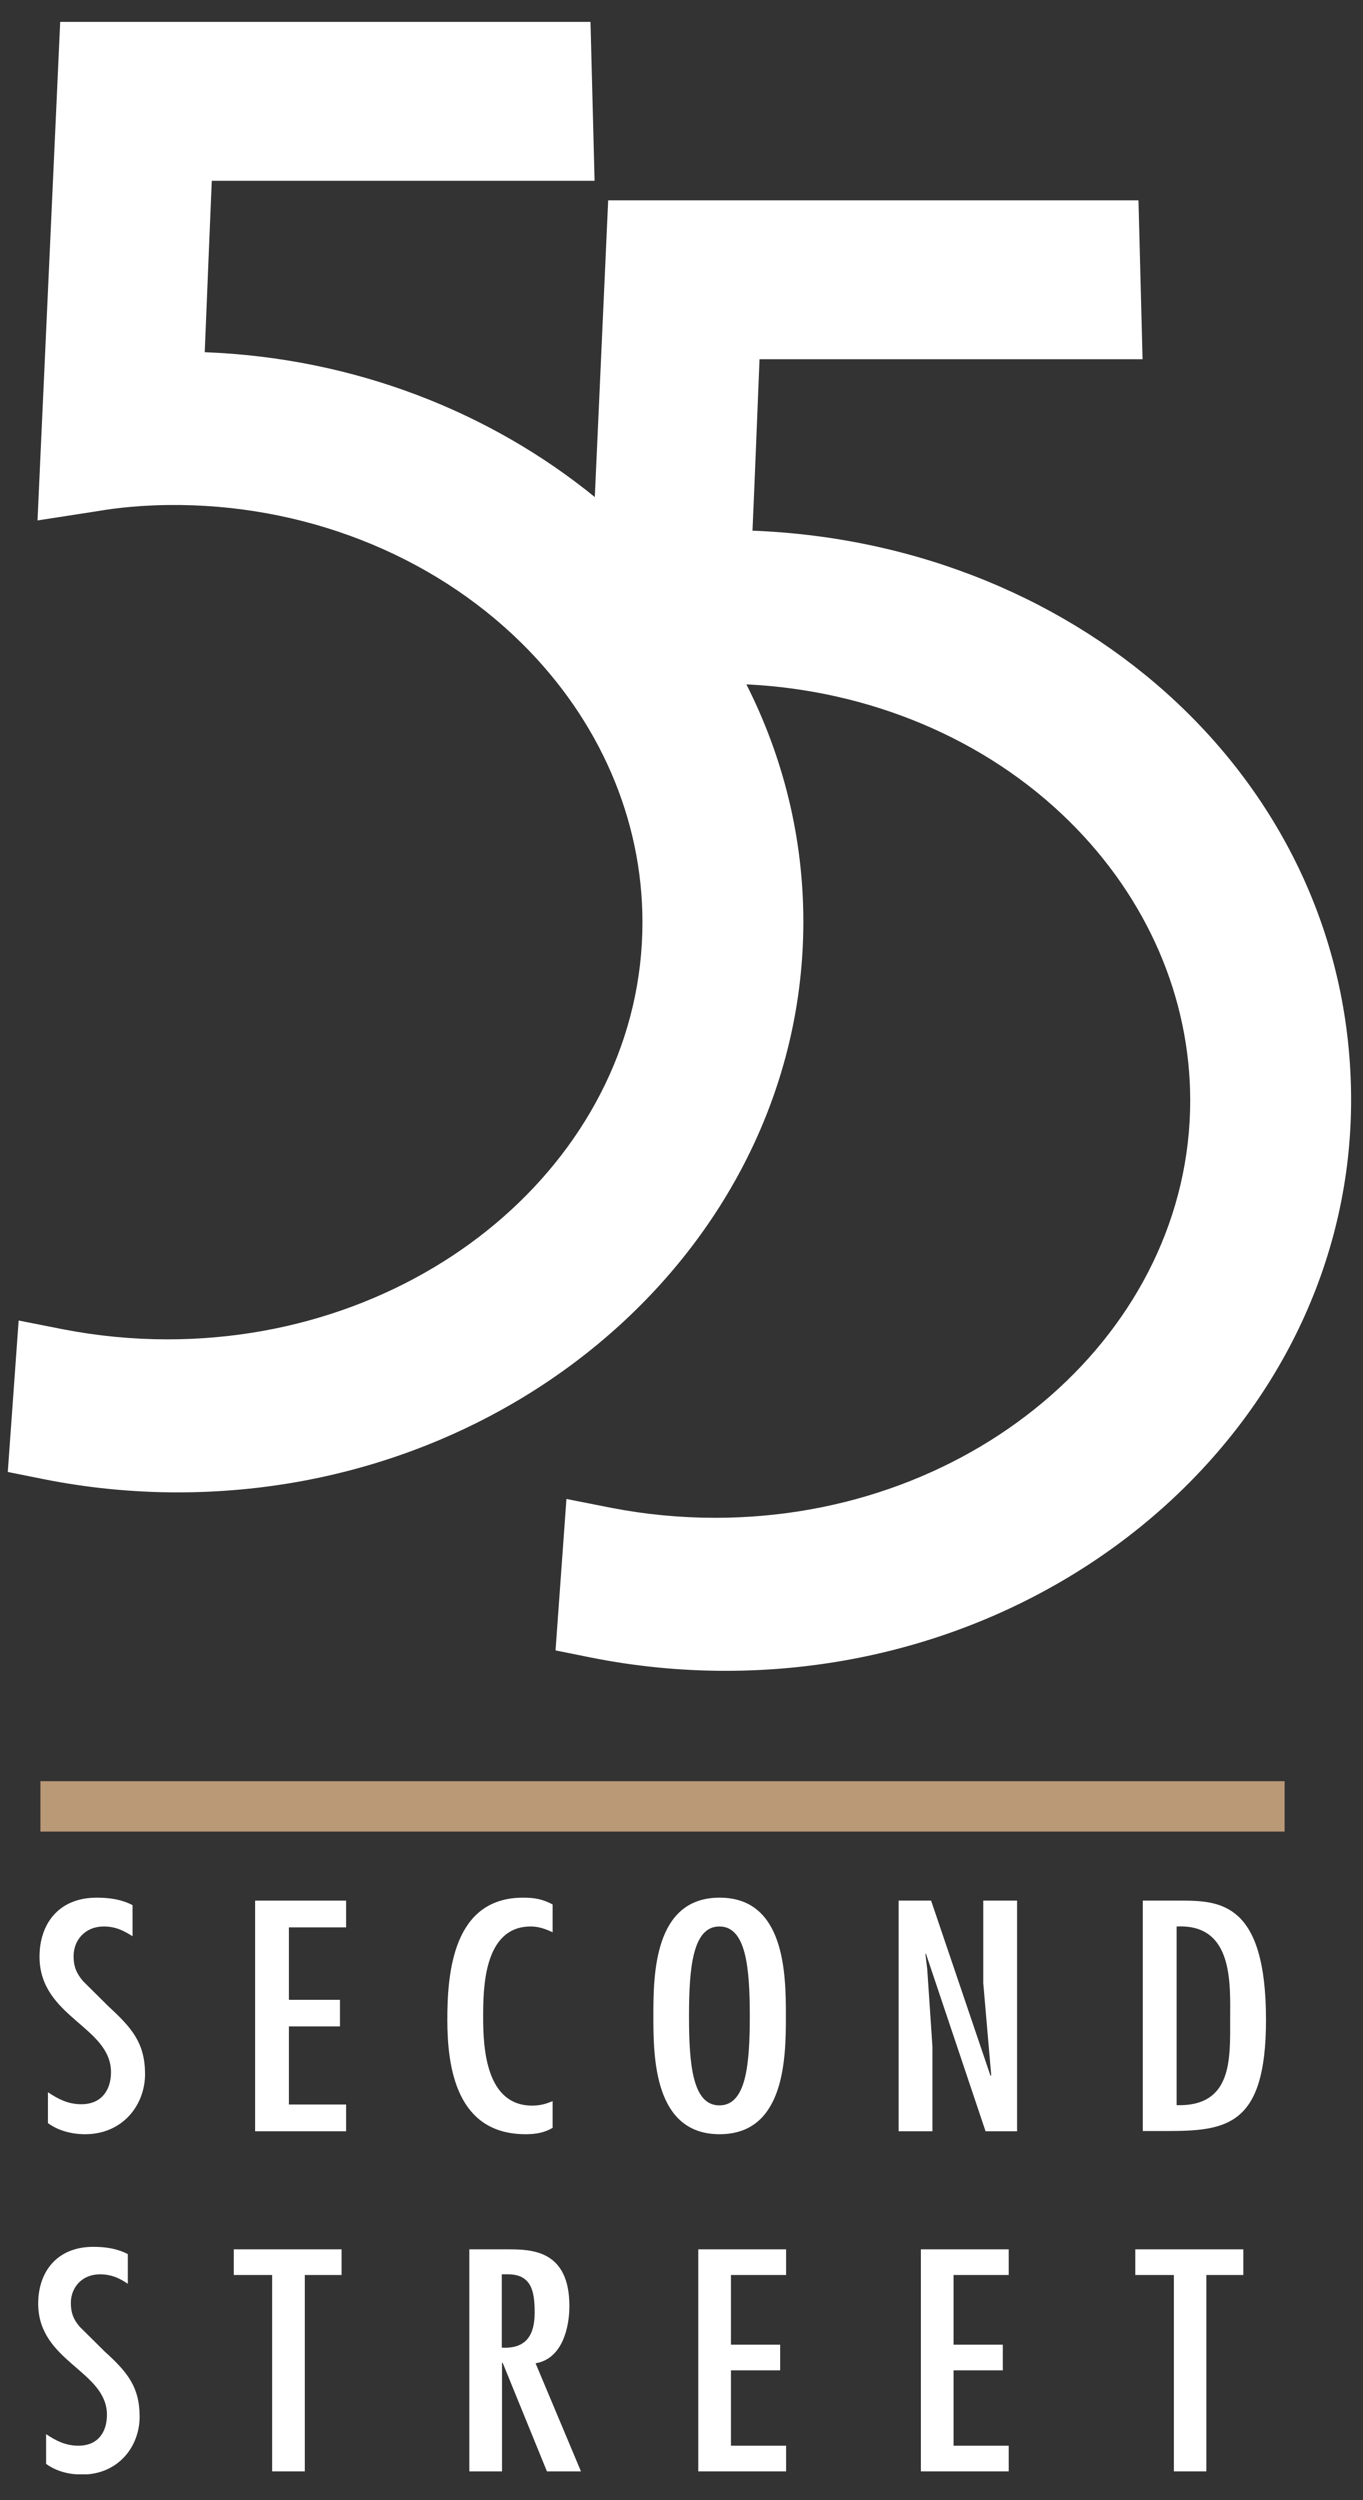 <svg width="48" height="88" viewBox="0 0 48 88" fill="none" xmlns="http://www.w3.org/2000/svg">
<rect x="0" y="0" width="48" height="88" fill="#333333" stroke="none"/>
<g clip-path="url(#clip0_108_266)">
<path d="M4.493 80.378C4.197 80.178 3.91 80.05 3.518 80.05C2.887 80.05 2.495 80.513 2.495 81.057C2.495 81.4 2.583 81.64 2.815 81.904L3.686 82.767C4.469 83.478 4.917 83.998 4.917 85.06C4.917 86.123 4.157 87.098 2.887 87.098C2.439 87.098 1.984 86.986 1.624 86.722V85.676C1.968 85.907 2.312 86.083 2.759 86.083C3.47 86.083 3.766 85.58 3.766 84.996C3.766 83.438 1.345 83.135 1.345 81.081C1.345 79.986 1.984 79.083 3.286 79.083C3.726 79.083 4.134 79.147 4.501 79.339V80.386L4.493 80.378Z" fill="white"/>
<path d="M8.233 79.171V80.074H9.584V86.986H10.734V80.074H12.029V79.171H8.233Z" fill="white"/>
<path d="M16.52 79.171H17.902C18.741 79.171 20.052 79.211 20.052 81.169C20.052 81.904 19.812 83.023 18.861 83.182L20.459 86.986H19.261L17.703 83.166H17.679V86.986H16.528V79.171H16.52ZM18.829 81.4C18.829 80.657 18.725 80.034 17.854 80.05H17.671V82.631C18.534 82.679 18.829 82.184 18.829 81.4Z" fill="white"/>
<path d="M24.591 79.171V86.986H27.683V86.083H25.741V83.43H27.475V82.527H25.741V80.074H27.683V79.171H24.591Z" fill="white"/>
<path d="M32.43 79.171V86.986H35.523V86.083H33.581V83.43H35.315V82.527H33.581V80.074H35.523V79.171H32.43Z" fill="white"/>
<path d="M39.981 79.171V80.074H41.34V86.986H42.483V80.074H43.785V79.171H39.981Z" fill="white"/>
<path d="M4.668 68.151C4.357 67.951 4.061 67.807 3.654 67.807C2.998 67.807 2.591 68.287 2.591 68.854C2.591 69.206 2.687 69.454 2.926 69.733L3.829 70.628C4.636 71.371 5.108 71.907 5.108 73.002C5.108 74.096 4.317 75.119 2.998 75.119C2.535 75.119 2.055 74.999 1.688 74.728V73.641C2.047 73.881 2.399 74.064 2.862 74.064C3.598 74.064 3.909 73.537 3.909 72.938C3.909 71.323 1.392 71.004 1.392 68.87C1.392 67.727 2.055 66.793 3.406 66.793C3.861 66.793 4.285 66.856 4.668 67.056V68.143V68.151Z" fill="white"/>
<path d="M12.188 66.897V67.839H10.174V70.389H11.972V71.324H10.174V74.073H12.188V75.016H8.984V66.897H12.188Z" fill="white"/>
<path d="M19.453 68.007C19.213 67.895 18.965 67.807 18.694 67.807C17.023 67.807 17.015 70.005 17.015 71.012C17.015 72.083 17.111 74.112 18.741 74.112C19.005 74.112 19.229 74.056 19.461 73.953V74.895C19.165 75.071 18.853 75.119 18.51 75.119C16.08 75.119 15.753 72.786 15.753 71.084C15.753 69.382 15.977 66.793 18.422 66.793C18.829 66.793 19.117 66.848 19.461 67.032V68.015L19.453 68.007Z" fill="white"/>
<path d="M27.676 70.956C27.676 72.418 27.652 75.119 25.342 75.119C23.033 75.119 23.009 72.418 23.009 70.956C23.009 69.493 23.033 66.793 25.342 66.793C27.652 66.793 27.676 69.493 27.676 70.956ZM24.264 70.956C24.264 72.674 24.391 74.104 25.334 74.104C26.277 74.104 26.405 72.674 26.405 70.956C26.405 69.238 26.269 67.807 25.334 67.807C24.399 67.807 24.264 69.238 24.264 70.956Z" fill="white"/>
<path d="M32.654 69.31L32.837 72.035V75.016H31.647V66.897H32.79L34.883 73.066L34.907 73.042L34.627 69.797V66.897H35.818V75.016H34.708L32.606 68.758L32.59 68.782L32.654 69.31Z" fill="white"/>
<path d="M41.58 66.897C42.986 66.897 44.584 66.984 44.584 71.092C44.584 74.832 43.202 75.007 41.068 75.007H40.245V66.897H41.58ZM41.436 67.816V74.097C43.402 74.152 43.322 72.474 43.322 71.092C43.322 69.845 43.458 67.704 41.436 67.808" fill="white"/>
<path d="M45.239 62.693H1.424V64.467H45.239V62.693Z" fill="#BA9977"/>
<path d="M26.5 18.678C26.573 17.032 26.684 14.219 26.748 12.644H40.237L40.093 7.051H21.418L20.947 17.495C17.263 14.498 12.476 12.596 7.21 12.397C7.274 10.75 7.394 7.938 7.458 6.363H20.939L20.795 0.77H2.12L1.4 16.584L1.321 18.318L3.286 18.014C3.718 17.942 4.605 17.791 5.915 17.775C10.646 17.719 15.185 19.493 18.374 22.641C21.114 25.35 22.625 28.834 22.625 32.462C22.625 40.557 15.121 47.142 5.899 47.142C4.661 47.142 3.43 47.022 2.232 46.79L0.657 46.479L0.274 51.809L1.504 52.056C3.055 52.368 4.653 52.528 6.259 52.528C18.405 52.528 28.291 43.514 28.291 32.438C28.291 29.458 27.571 26.629 26.285 24.088C30.624 24.295 34.723 26.006 37.664 28.914C40.405 31.623 41.915 35.115 41.915 38.735C41.915 46.83 34.412 53.423 25.19 53.423C23.951 53.423 22.713 53.303 21.522 53.071L19.948 52.76L19.564 58.09L20.795 58.338C22.345 58.649 23.951 58.809 25.55 58.809C37.696 58.809 47.581 49.795 47.581 38.719C47.581 27.644 38.2 19.125 26.492 18.678H26.5Z" fill="white"/>
</g>
<defs>
<clipPath id="clip0_108_266">
<rect width="47.307" height="86.304" fill="white" transform="translate(0.282 0.786)"/>
</clipPath>
</defs>
</svg>
